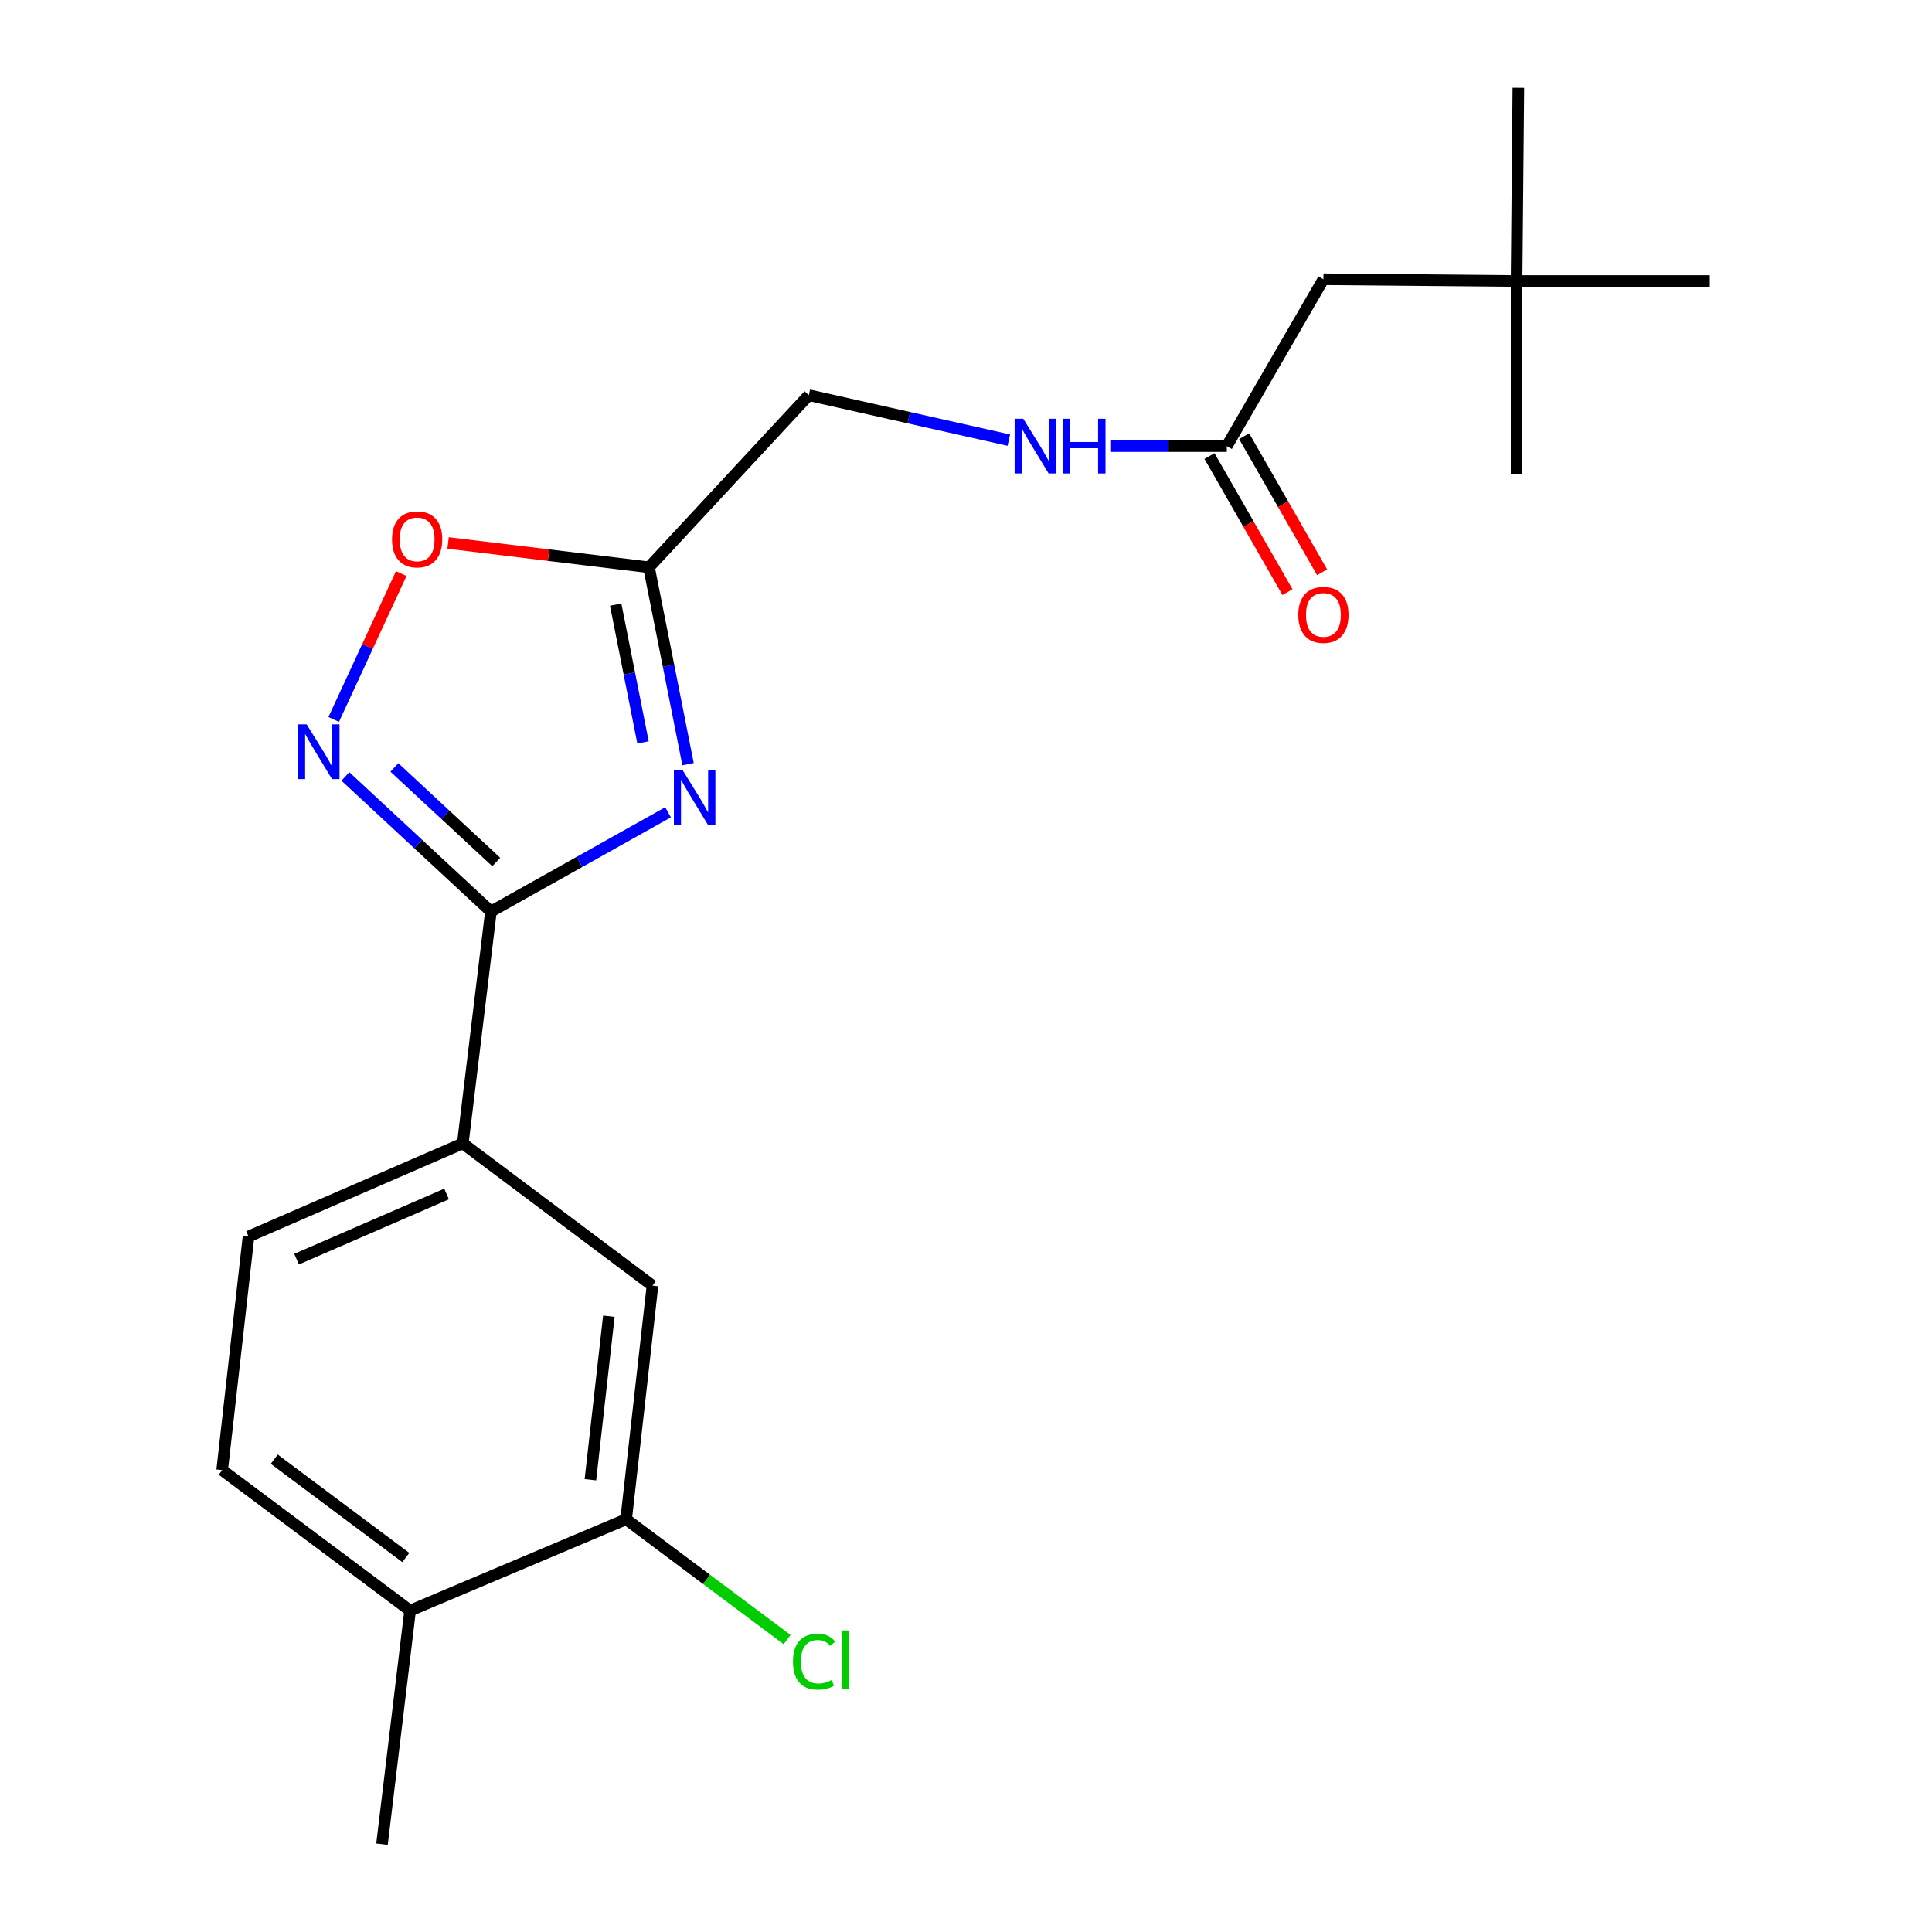 <?xml version='1.0' encoding='iso-8859-1'?>
<svg version='1.1' baseProfile='full'
              xmlns='http://www.w3.org/2000/svg'
                      xmlns:rdkit='http://www.rdkit.org/xml'
                      xmlns:xlink='http://www.w3.org/1999/xlink'
                  xml:space='preserve'
width='1000px' height='1000px' viewBox='0 0 1000 1000'>
<!-- END OF HEADER -->
<rect style='opacity:1.0;fill:#FFFFFF;stroke:none' width='1000' height='1000' x='0' y='0'> </rect>
<path class='bond-0' d='M 522.164,227.82 L 470.402,216.183' style='fill:none;fill-rule:evenodd;stroke:#0000FF;stroke-width:6px;stroke-linecap:butt;stroke-linejoin:miter;stroke-opacity:1' />
<path class='bond-0' d='M 470.402,216.183 L 418.64,204.545' style='fill:none;fill-rule:evenodd;stroke:#000000;stroke-width:6px;stroke-linecap:butt;stroke-linejoin:miter;stroke-opacity:1' />
<path class='bond-1' d='M 574.686,230.911 L 604.842,230.911' style='fill:none;fill-rule:evenodd;stroke:#0000FF;stroke-width:6px;stroke-linecap:butt;stroke-linejoin:miter;stroke-opacity:1' />
<path class='bond-1' d='M 604.842,230.911 L 634.998,230.911' style='fill:none;fill-rule:evenodd;stroke:#000000;stroke-width:6px;stroke-linecap:butt;stroke-linejoin:miter;stroke-opacity:1' />
<path class='bond-2' d='M 626.031,236.048 L 646.208,271.268' style='fill:none;fill-rule:evenodd;stroke:#000000;stroke-width:6px;stroke-linecap:butt;stroke-linejoin:miter;stroke-opacity:1' />
<path class='bond-2' d='M 646.208,271.268 L 666.385,306.487' style='fill:none;fill-rule:evenodd;stroke:#FF0000;stroke-width:6px;stroke-linecap:butt;stroke-linejoin:miter;stroke-opacity:1' />
<path class='bond-2' d='M 643.966,225.773 L 664.143,260.993' style='fill:none;fill-rule:evenodd;stroke:#000000;stroke-width:6px;stroke-linecap:butt;stroke-linejoin:miter;stroke-opacity:1' />
<path class='bond-2' d='M 664.143,260.993 L 684.32,296.212' style='fill:none;fill-rule:evenodd;stroke:#FF0000;stroke-width:6px;stroke-linecap:butt;stroke-linejoin:miter;stroke-opacity:1' />
<path class='bond-3' d='M 634.998,230.911 L 684.997,144.544' style='fill:none;fill-rule:evenodd;stroke:#000000;stroke-width:6px;stroke-linecap:butt;stroke-linejoin:miter;stroke-opacity:1' />
<path class='bond-4' d='M 254.096,471.82 L 299.94,446.129' style='fill:none;fill-rule:evenodd;stroke:#000000;stroke-width:6px;stroke-linecap:butt;stroke-linejoin:miter;stroke-opacity:1' />
<path class='bond-4' d='M 299.94,446.129 L 345.785,420.439' style='fill:none;fill-rule:evenodd;stroke:#0000FF;stroke-width:6px;stroke-linecap:butt;stroke-linejoin:miter;stroke-opacity:1' />
<path class='bond-5' d='M 254.096,471.82 L 216.436,436.854' style='fill:none;fill-rule:evenodd;stroke:#000000;stroke-width:6px;stroke-linecap:butt;stroke-linejoin:miter;stroke-opacity:1' />
<path class='bond-5' d='M 216.436,436.854 L 178.776,401.888' style='fill:none;fill-rule:evenodd;stroke:#0000FF;stroke-width:6px;stroke-linecap:butt;stroke-linejoin:miter;stroke-opacity:1' />
<path class='bond-5' d='M 256.862,446.182 L 230.5,421.706' style='fill:none;fill-rule:evenodd;stroke:#000000;stroke-width:6px;stroke-linecap:butt;stroke-linejoin:miter;stroke-opacity:1' />
<path class='bond-5' d='M 230.5,421.706 L 204.138,397.23' style='fill:none;fill-rule:evenodd;stroke:#0000FF;stroke-width:6px;stroke-linecap:butt;stroke-linejoin:miter;stroke-opacity:1' />
<path class='bond-6' d='M 254.096,471.82 L 239.546,591.821' style='fill:none;fill-rule:evenodd;stroke:#000000;stroke-width:6px;stroke-linecap:butt;stroke-linejoin:miter;stroke-opacity:1' />
<path class='bond-7' d='M 356.135,395.531 L 346.025,344.582' style='fill:none;fill-rule:evenodd;stroke:#0000FF;stroke-width:6px;stroke-linecap:butt;stroke-linejoin:miter;stroke-opacity:1' />
<path class='bond-7' d='M 346.025,344.582 L 335.914,293.633' style='fill:none;fill-rule:evenodd;stroke:#000000;stroke-width:6px;stroke-linecap:butt;stroke-linejoin:miter;stroke-opacity:1' />
<path class='bond-7' d='M 332.827,384.27 L 325.75,348.605' style='fill:none;fill-rule:evenodd;stroke:#0000FF;stroke-width:6px;stroke-linecap:butt;stroke-linejoin:miter;stroke-opacity:1' />
<path class='bond-7' d='M 325.75,348.605 L 318.673,312.941' style='fill:none;fill-rule:evenodd;stroke:#000000;stroke-width:6px;stroke-linecap:butt;stroke-linejoin:miter;stroke-opacity:1' />
<path class='bond-8' d='M 335.914,293.633 L 283.925,287.334' style='fill:none;fill-rule:evenodd;stroke:#000000;stroke-width:6px;stroke-linecap:butt;stroke-linejoin:miter;stroke-opacity:1' />
<path class='bond-8' d='M 283.925,287.334 L 231.935,281.036' style='fill:none;fill-rule:evenodd;stroke:#FF0000;stroke-width:6px;stroke-linecap:butt;stroke-linejoin:miter;stroke-opacity:1' />
<path class='bond-9' d='M 335.914,293.633 L 418.64,204.545' style='fill:none;fill-rule:evenodd;stroke:#000000;stroke-width:6px;stroke-linecap:butt;stroke-linejoin:miter;stroke-opacity:1' />
<path class='bond-10' d='M 207.678,296.885 L 190.203,334.639' style='fill:none;fill-rule:evenodd;stroke:#FF0000;stroke-width:6px;stroke-linecap:butt;stroke-linejoin:miter;stroke-opacity:1' />
<path class='bond-10' d='M 190.203,334.639 L 172.727,372.394' style='fill:none;fill-rule:evenodd;stroke:#0000FF;stroke-width:6px;stroke-linecap:butt;stroke-linejoin:miter;stroke-opacity:1' />
<path class='bond-11' d='M 324.087,786.36 L 337.729,665.452' style='fill:none;fill-rule:evenodd;stroke:#000000;stroke-width:6px;stroke-linecap:butt;stroke-linejoin:miter;stroke-opacity:1' />
<path class='bond-11' d='M 305.593,765.907 L 315.143,681.271' style='fill:none;fill-rule:evenodd;stroke:#000000;stroke-width:6px;stroke-linecap:butt;stroke-linejoin:miter;stroke-opacity:1' />
<path class='bond-12' d='M 324.087,786.36 L 365.746,817.505' style='fill:none;fill-rule:evenodd;stroke:#000000;stroke-width:6px;stroke-linecap:butt;stroke-linejoin:miter;stroke-opacity:1' />
<path class='bond-12' d='M 365.746,817.505 L 407.406,848.65' style='fill:none;fill-rule:evenodd;stroke:#00CC00;stroke-width:6px;stroke-linecap:butt;stroke-linejoin:miter;stroke-opacity:1' />
<path class='bond-13' d='M 324.087,786.36 L 212.273,833.637' style='fill:none;fill-rule:evenodd;stroke:#000000;stroke-width:6px;stroke-linecap:butt;stroke-linejoin:miter;stroke-opacity:1' />
<path class='bond-14' d='M 212.273,833.637 L 114.998,760.913' style='fill:none;fill-rule:evenodd;stroke:#000000;stroke-width:6px;stroke-linecap:butt;stroke-linejoin:miter;stroke-opacity:1' />
<path class='bond-14' d='M 210.059,806.174 L 141.966,755.267' style='fill:none;fill-rule:evenodd;stroke:#000000;stroke-width:6px;stroke-linecap:butt;stroke-linejoin:miter;stroke-opacity:1' />
<path class='bond-15' d='M 212.273,833.637 L 197.724,954.545' style='fill:none;fill-rule:evenodd;stroke:#000000;stroke-width:6px;stroke-linecap:butt;stroke-linejoin:miter;stroke-opacity:1' />
<path class='bond-16' d='M 337.729,665.452 L 239.546,591.821' style='fill:none;fill-rule:evenodd;stroke:#000000;stroke-width:6px;stroke-linecap:butt;stroke-linejoin:miter;stroke-opacity:1' />
<path class='bond-17' d='M 239.546,591.821 L 128.64,640.005' style='fill:none;fill-rule:evenodd;stroke:#000000;stroke-width:6px;stroke-linecap:butt;stroke-linejoin:miter;stroke-opacity:1' />
<path class='bond-17' d='M 231.147,618.007 L 153.512,651.735' style='fill:none;fill-rule:evenodd;stroke:#000000;stroke-width:6px;stroke-linecap:butt;stroke-linejoin:miter;stroke-opacity:1' />
<path class='bond-18' d='M 114.998,760.913 L 128.64,640.005' style='fill:none;fill-rule:evenodd;stroke:#000000;stroke-width:6px;stroke-linecap:butt;stroke-linejoin:miter;stroke-opacity:1' />
<path class='bond-19' d='M 784.994,145.452 L 684.997,144.544' style='fill:none;fill-rule:evenodd;stroke:#000000;stroke-width:6px;stroke-linecap:butt;stroke-linejoin:miter;stroke-opacity:1' />
<path class='bond-20' d='M 784.994,145.452 L 885.002,145.452' style='fill:none;fill-rule:evenodd;stroke:#000000;stroke-width:6px;stroke-linecap:butt;stroke-linejoin:miter;stroke-opacity:1' />
<path class='bond-21' d='M 784.994,145.452 L 785.912,45.455' style='fill:none;fill-rule:evenodd;stroke:#000000;stroke-width:6px;stroke-linecap:butt;stroke-linejoin:miter;stroke-opacity:1' />
<path class='bond-22' d='M 784.994,145.452 L 784.994,245.46' style='fill:none;fill-rule:evenodd;stroke:#000000;stroke-width:6px;stroke-linecap:butt;stroke-linejoin:miter;stroke-opacity:1' />
<path  class='atom-0' d='M 529.648 216.751
L 538.928 231.751
Q 539.848 233.231, 541.328 235.911
Q 542.808 238.591, 542.888 238.751
L 542.888 216.751
L 546.648 216.751
L 546.648 245.071
L 542.768 245.071
L 532.808 228.671
Q 531.648 226.751, 530.408 224.551
Q 529.208 222.351, 528.848 221.671
L 528.848 245.071
L 525.168 245.071
L 525.168 216.751
L 529.648 216.751
' fill='#0000FF'/>
<path  class='atom-0' d='M 550.048 216.751
L 553.888 216.751
L 553.888 228.791
L 568.368 228.791
L 568.368 216.751
L 572.208 216.751
L 572.208 245.071
L 568.368 245.071
L 568.368 231.991
L 553.888 231.991
L 553.888 245.071
L 550.048 245.071
L 550.048 216.751
' fill='#0000FF'/>
<path  class='atom-3' d='M 353.287 398.567
L 362.567 413.567
Q 363.487 415.047, 364.967 417.727
Q 366.447 420.407, 366.527 420.567
L 366.527 398.567
L 370.287 398.567
L 370.287 426.887
L 366.407 426.887
L 356.447 410.487
Q 355.287 408.567, 354.047 406.367
Q 352.847 404.167, 352.487 403.487
L 352.487 426.887
L 348.807 426.887
L 348.807 398.567
L 353.287 398.567
' fill='#0000FF'/>
<path  class='atom-5' d='M 202.913 279.175
Q 202.913 272.375, 206.273 268.575
Q 209.633 264.775, 215.913 264.775
Q 222.193 264.775, 225.553 268.575
Q 228.913 272.375, 228.913 279.175
Q 228.913 286.055, 225.513 289.975
Q 222.113 293.855, 215.913 293.855
Q 209.673 293.855, 206.273 289.975
Q 202.913 286.095, 202.913 279.175
M 215.913 290.655
Q 220.233 290.655, 222.553 287.775
Q 224.913 284.855, 224.913 279.175
Q 224.913 273.615, 222.553 270.815
Q 220.233 267.975, 215.913 267.975
Q 211.593 267.975, 209.233 270.775
Q 206.913 273.575, 206.913 279.175
Q 206.913 284.895, 209.233 287.775
Q 211.593 290.655, 215.913 290.655
' fill='#FF0000'/>
<path  class='atom-6' d='M 158.736 374.934
L 168.016 389.934
Q 168.936 391.414, 170.416 394.094
Q 171.896 396.774, 171.976 396.934
L 171.976 374.934
L 175.736 374.934
L 175.736 403.254
L 171.856 403.254
L 161.896 386.854
Q 160.736 384.934, 159.496 382.734
Q 158.296 380.534, 157.936 379.854
L 157.936 403.254
L 154.256 403.254
L 154.256 374.934
L 158.736 374.934
' fill='#0000FF'/>
<path  class='atom-12' d='M 410.442 860.064
Q 410.442 853.024, 413.722 849.344
Q 417.042 845.624, 423.322 845.624
Q 429.162 845.624, 432.282 849.744
L 429.642 851.904
Q 427.362 848.904, 423.322 848.904
Q 419.042 848.904, 416.762 851.784
Q 414.522 854.624, 414.522 860.064
Q 414.522 865.664, 416.842 868.544
Q 419.202 871.424, 423.762 871.424
Q 426.882 871.424, 430.522 869.544
L 431.642 872.544
Q 430.162 873.504, 427.922 874.064
Q 425.682 874.624, 423.202 874.624
Q 417.042 874.624, 413.722 870.864
Q 410.442 867.104, 410.442 860.064
' fill='#00CC00'/>
<path  class='atom-12' d='M 435.722 843.904
L 439.402 843.904
L 439.402 874.264
L 435.722 874.264
L 435.722 843.904
' fill='#00CC00'/>
<path  class='atom-16' d='M 671.997 318.264
Q 671.997 311.464, 675.357 307.664
Q 678.717 303.864, 684.997 303.864
Q 691.277 303.864, 694.637 307.664
Q 697.997 311.464, 697.997 318.264
Q 697.997 325.144, 694.597 329.064
Q 691.197 332.944, 684.997 332.944
Q 678.757 332.944, 675.357 329.064
Q 671.997 325.184, 671.997 318.264
M 684.997 329.744
Q 689.317 329.744, 691.637 326.864
Q 693.997 323.944, 693.997 318.264
Q 693.997 312.704, 691.637 309.904
Q 689.317 307.064, 684.997 307.064
Q 680.677 307.064, 678.317 309.864
Q 675.997 312.664, 675.997 318.264
Q 675.997 323.984, 678.317 326.864
Q 680.677 329.744, 684.997 329.744
' fill='#FF0000'/>
</svg>
